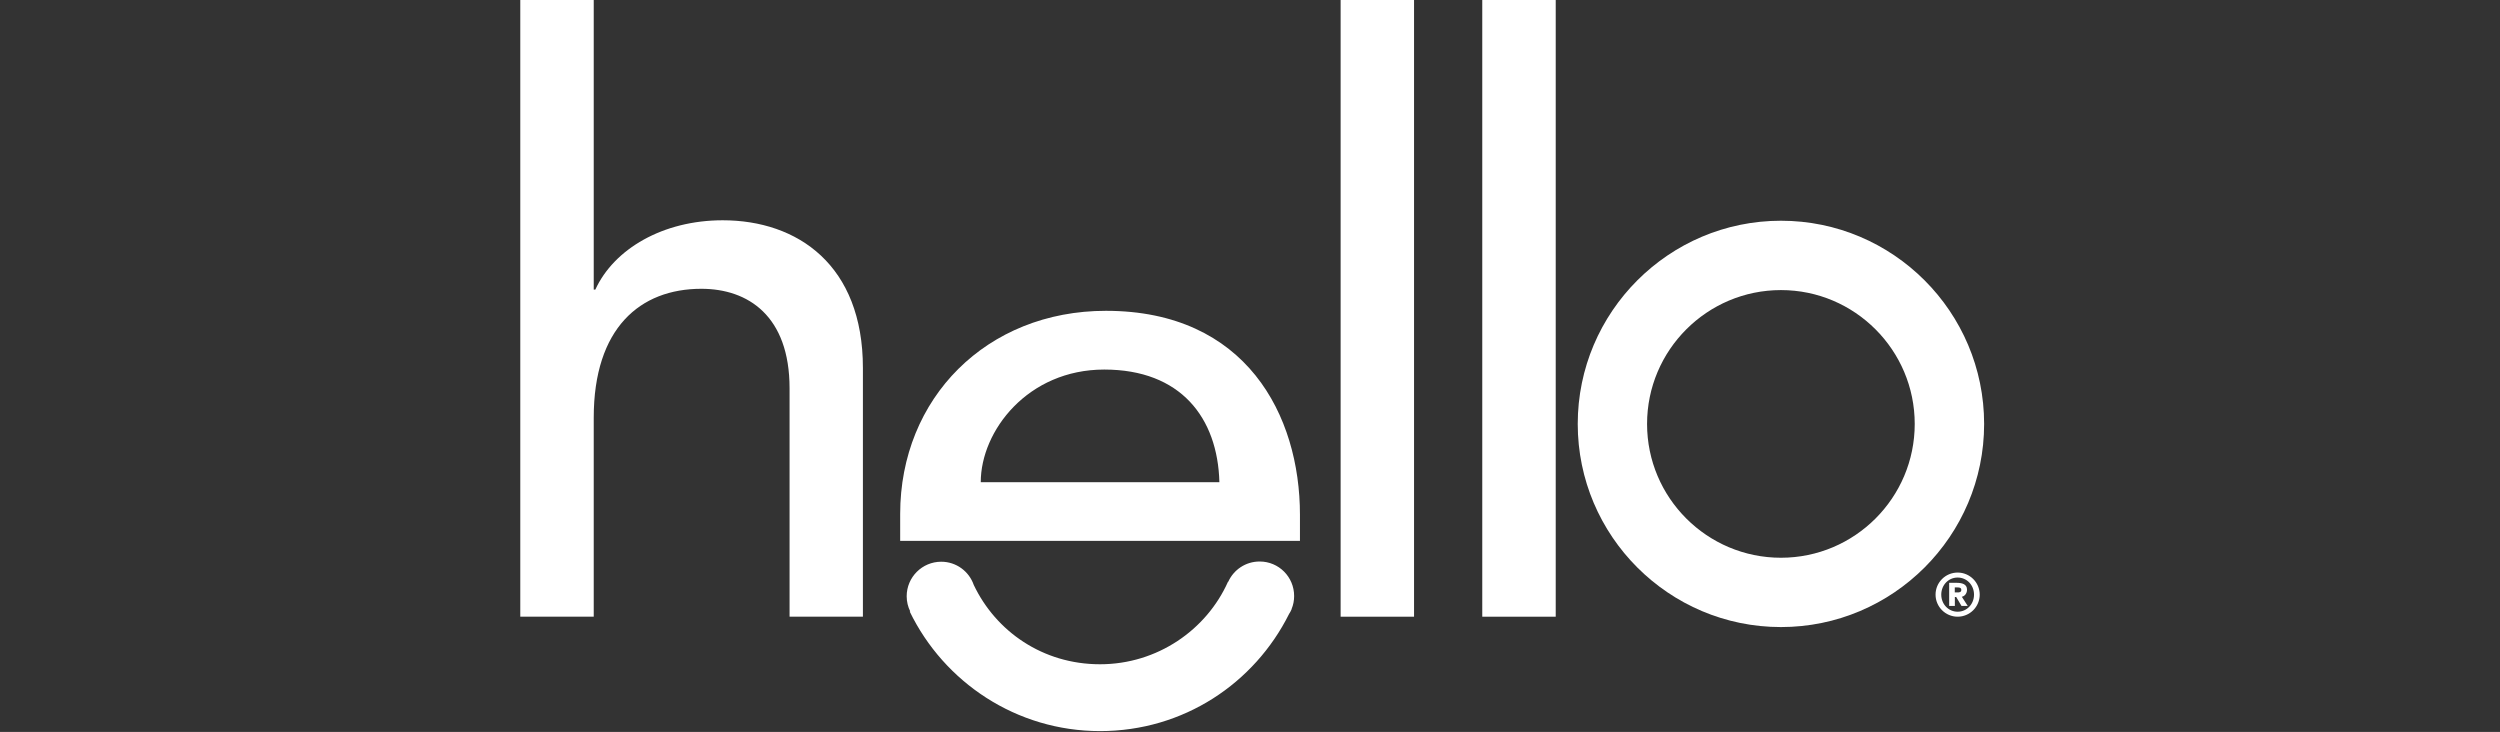 <svg width="567" height="166" viewBox="0 0 567 166" fill="none" xmlns="http://www.w3.org/2000/svg">
<rect x="0" y="0" width="567" height="166" fill="#333333" stroke="none"/>
<g clip-path="url(#clip0_1124_180)">
<path d="M403.921 142.219C378.503 142.219 357.83 121.54 357.83 96.152C357.83 70.764 378.503 50.062 403.921 50.062C429.34 50.062 450 70.742 450 96.152C450 121.562 429.33 142.219 403.921 142.219ZM403.921 65.791C387.173 65.791 373.555 79.406 373.555 96.152C373.555 112.898 387.176 126.497 403.921 126.497C420.667 126.497 434.259 112.881 434.259 96.152C434.259 79.423 420.663 65.791 403.921 65.791Z" fill="white"></path>
<path d="M118 0H134.658V65.682H135.02C139.267 56.436 150.383 49.959 163.904 49.959C180.917 49.959 195.707 60.137 195.707 83.444V139.867H179.074V88.071C179.074 71.613 169.627 65.498 159.069 65.498C145.196 65.498 134.658 74.375 134.658 94.739V139.867H118V0Z" fill="white"></path>
<path d="M204.16 116.57C204.16 90.291 223.775 70.493 250.826 70.493C282.635 70.493 294.829 94.174 294.829 116.744V122.669H204.16V116.57ZM276.557 109.361C276.176 94.739 267.781 83.815 250.445 83.815C233.109 83.815 222.435 97.711 222.435 109.361H276.557Z" fill="white"></path>
<path d="M320.705 0H304.054V139.867H320.705V0Z" fill="white"></path>
<path d="M352.837 0H336.179V139.867H352.837V0Z" fill="white"></path>
<path d="M292.957 138.088H292.944C293.318 137.198 293.509 136.21 293.509 135.174C293.509 130.847 290.032 127.349 285.691 127.349C282.499 127.349 279.781 129.233 278.555 131.963L278.51 131.938C273.652 142.842 262.49 150.655 249.489 150.655C236.488 150.655 225.859 143.187 220.847 132.664C219.785 129.591 216.896 127.4 213.472 127.4C209.137 127.4 205.635 130.911 205.635 135.236C205.635 136.459 205.928 137.63 206.438 138.666L206.335 138.718C214.12 154.75 230.53 165.813 249.489 165.813C268.449 165.813 284.51 154.97 292.369 139.231C292.605 138.889 292.795 138.518 292.947 138.143C292.947 138.143 292.947 138.101 292.96 138.082" fill="white"></path>
<path d="M443.993 129.856C446.753 129.856 448.999 132.102 448.999 134.861C448.999 137.621 446.753 139.867 443.993 139.867C441.234 139.867 438.984 137.621 438.984 134.861C438.984 132.102 441.23 129.856 443.993 129.856ZM443.993 138.737C446.078 138.737 447.708 137.027 447.708 134.861C447.708 132.696 446.078 130.986 443.993 130.986C441.908 130.986 440.278 132.696 440.278 134.861C440.278 137.027 441.908 138.737 443.993 138.737ZM442.066 132.183H443.751C444.962 132.183 446.12 132.464 446.12 133.729C446.12 134.671 445.501 135.262 444.936 135.342L446.282 137.427H444.868L443.67 135.407H443.361V137.427H442.07V132.18L442.066 132.183ZM443.344 134.361H443.977C444.3 134.361 444.826 134.348 444.826 133.797C444.826 133.245 444.3 133.229 443.977 133.229H443.344V134.361Z" fill="white"></path>
</g>
<defs>
<clipPath id="clip0_1124_180">
<rect width="567" height="166" fill="white"></rect>
</clipPath>
</defs>
</svg>

